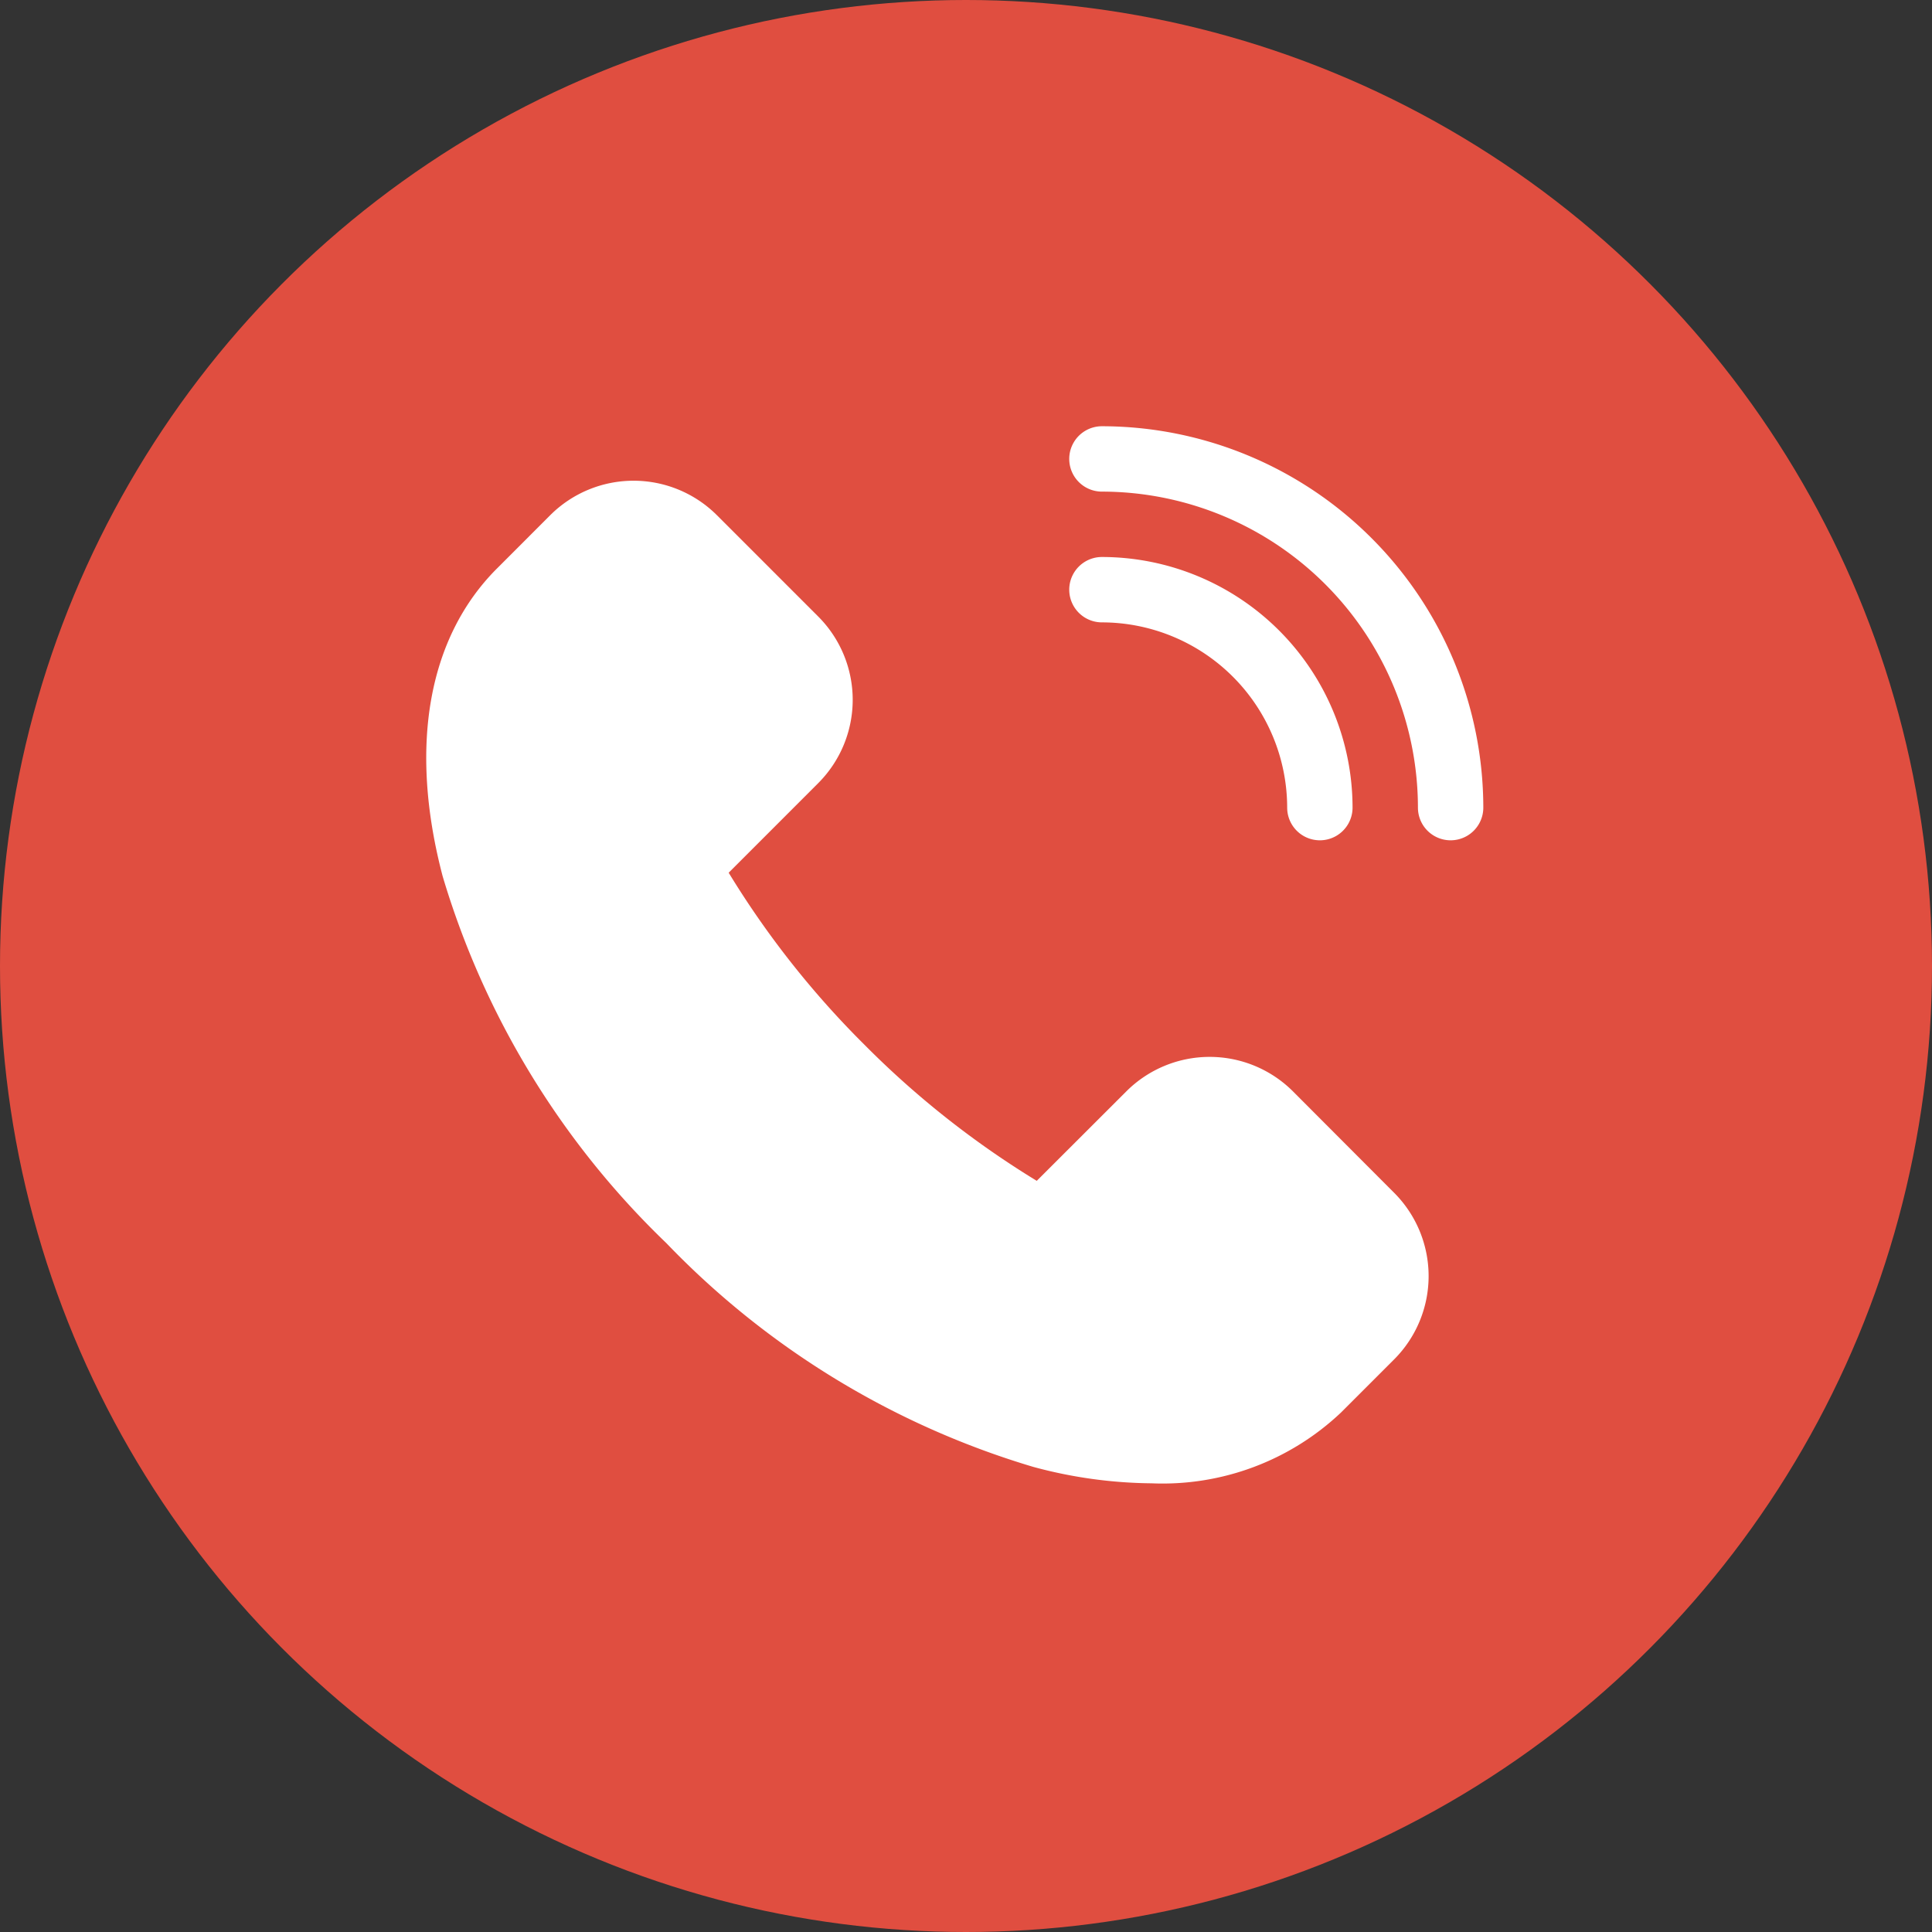 <svg xmlns="http://www.w3.org/2000/svg" xmlns:xlink="http://www.w3.org/1999/xlink" width="50" height="50" viewBox="0 0 50 50"><rect x="0" y="0" width="50" height="50" fill="#333333" stroke="none"/><defs><clipPath id="clip-path"><rect id="Rectangle_298" data-name="Rectangle 298" width="27.357" height="27.357" fill="#fff"></rect></clipPath></defs><g id="Group_9886" data-name="Group 9886" transform="translate(-992 -83)"><circle id="Ellipse_1255" data-name="Ellipse 1255" cx="25" cy="25" r="25" transform="translate(992 83)" fill="#e04e40"></circle><g id="Group_1694" data-name="Group 1694" transform="translate(1003.031 94.031)"><g id="Group_1693" data-name="Group 1693" transform="translate(0 0)" clip-path="url(#clip-path)"><path id="Path_7953" data-name="Path 7953" d="M22.427,18.3a3.051,3.051,0,0,0-4.305,0L15.8,20.619A23.586,23.586,0,0,1,11.344,17.1a23.582,23.582,0,0,1-3.517-4.455l2.321-2.322a3.051,3.051,0,0,0,0-4.305L7.518,3.388a3.053,3.053,0,0,0-4.305,0L1.83,4.772C.043,6.559-.456,9.388.425,12.737a21.787,21.787,0,0,0,5.79,9.495,21.788,21.788,0,0,0,9.495,5.79,12.06,12.06,0,0,0,3.062.425,6.72,6.72,0,0,0,4.9-1.83l1.383-1.383a3.051,3.051,0,0,0,0-4.3Z" transform="translate(0 -1.09)" fill="#fff"></path><path id="Path_7954" data-name="Path 7954" d="M30.352,0a.846.846,0,1,0,0,1.692A8.187,8.187,0,0,1,38.53,9.87a.846.846,0,1,0,1.692,0A9.881,9.881,0,0,0,30.352,0" transform="translate(-12.865 0)" fill="#fff"></path><path id="Path_7955" data-name="Path 7955" d="M35.146,12.486a.846.846,0,1,0,1.692,0A6.493,6.493,0,0,0,30.352,6a.846.846,0,1,0,0,1.692,4.8,4.8,0,0,1,4.794,4.794" transform="translate(-12.865 -2.616)" fill="#fff"></path></g></g></g></svg>